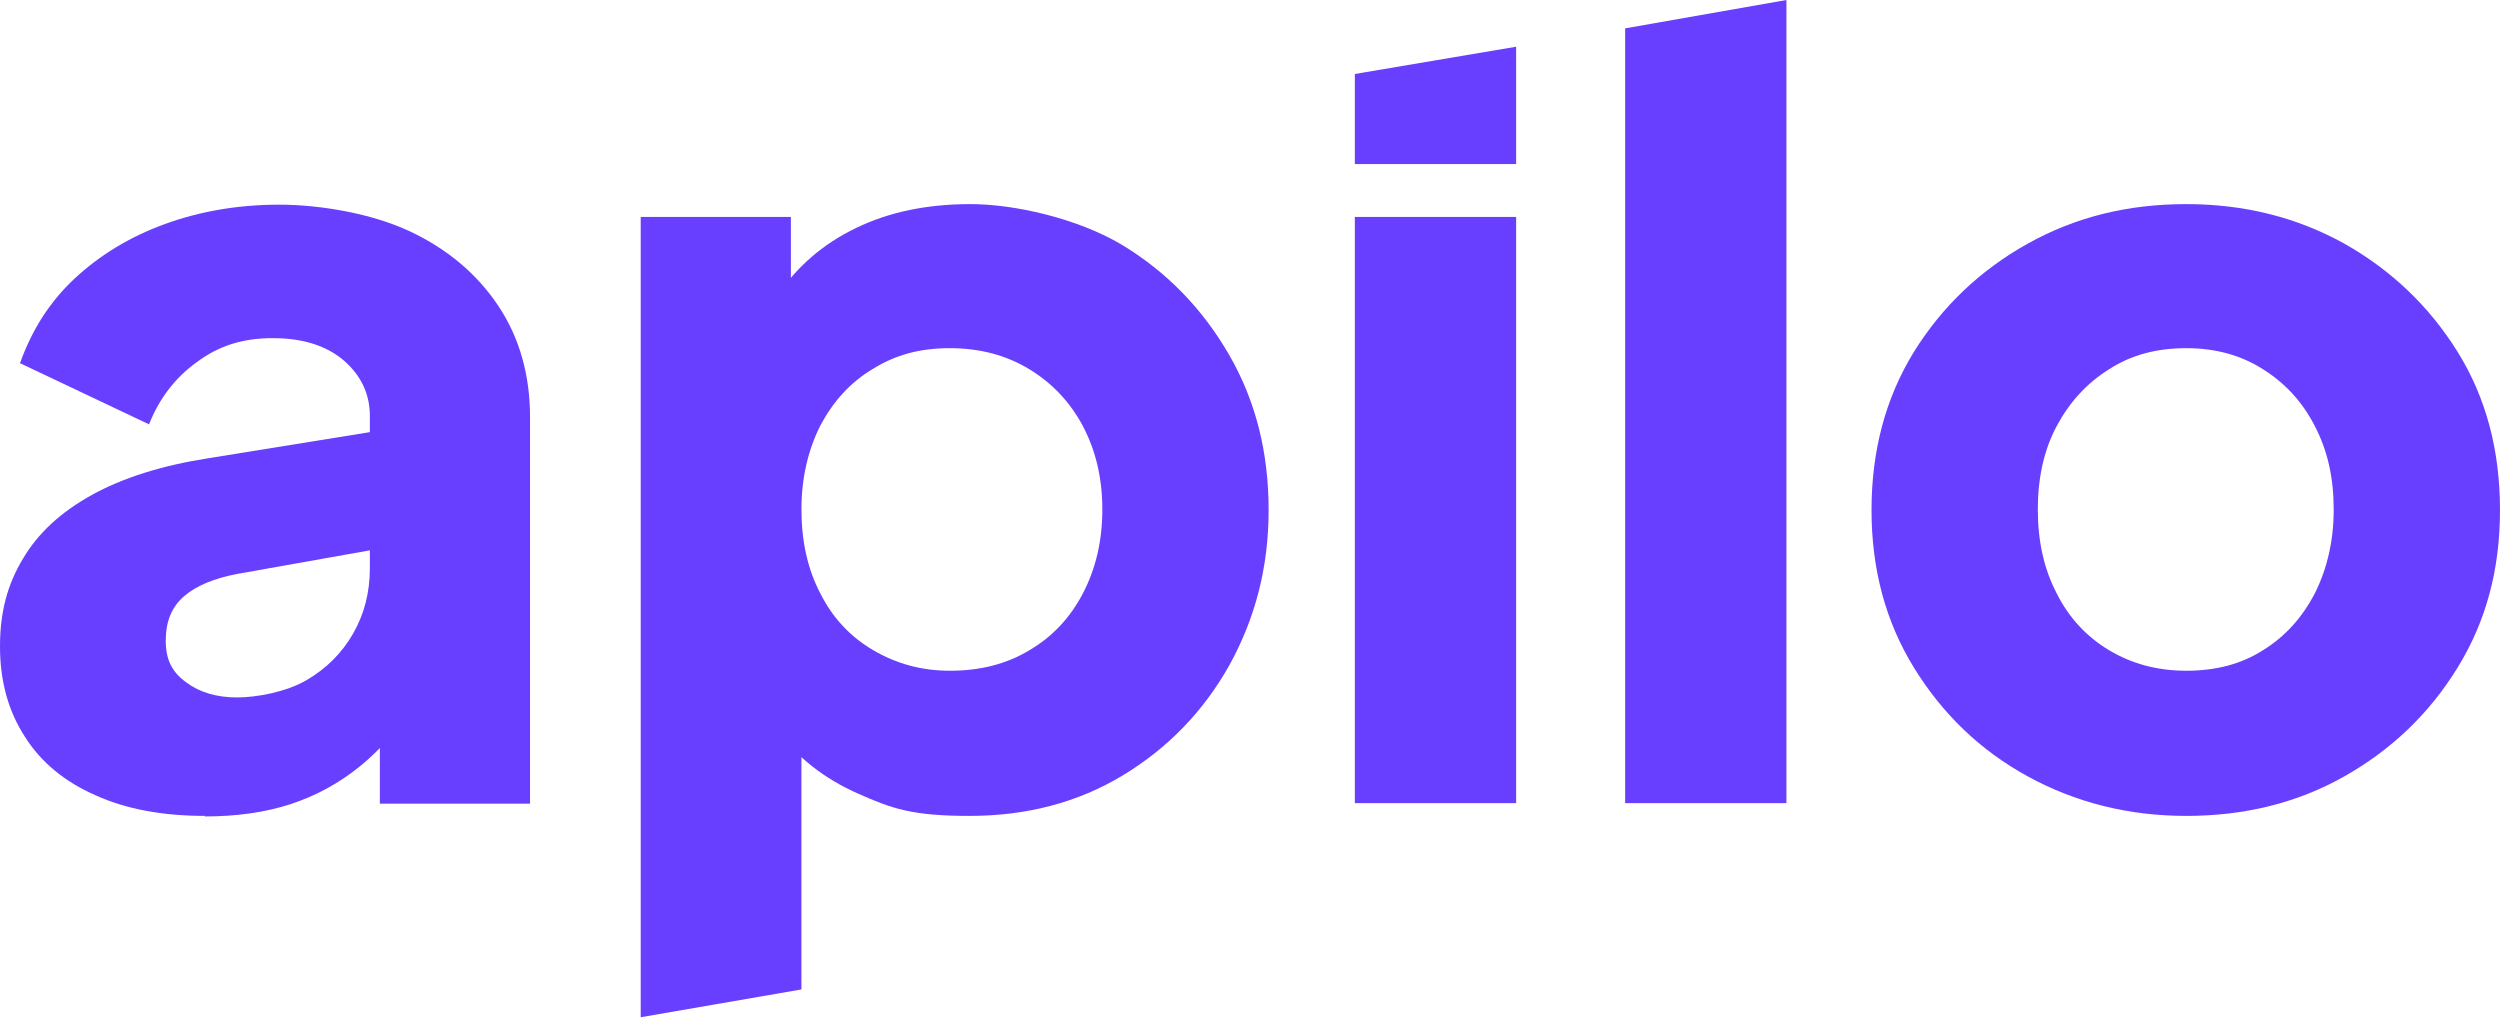 <?xml version="1.0" encoding="UTF-8"?>
<svg xmlns="http://www.w3.org/2000/svg" id="Warstwa_1" version="1.1" viewBox="0 0 449.5 183">
  <!-- Generator: Adobe Illustrator 29.3.1, SVG Export Plug-In . SVG Version: 2.1.0 Build 151)  -->
  <defs>
    <style>
      .st0 {
        fill: #683ffe;
      }
    </style>
  </defs>
  <path class="st0" d="M36.9,146.7c-7.6,0-14.2-1.2-19.7-3.7-5.5-2.4-9.8-5.9-12.7-10.5C1.5,127.9,0,122.5,0,116.2s1.4-11.2,4.1-15.7c2.7-4.6,6.8-8.4,12.4-11.5,5.6-3.1,12.6-5.3,20.9-6.6l32.2-5.2v21.2l-27,4.8c-4.1.8-7.3,2.1-9.5,4-2.2,1.9-3.3,4.5-3.3,8s1.2,5.7,3.7,7.5c2.4,1.8,5.5,2.7,9.1,2.7s8.9-1,12.5-3.1c3.6-2.1,6.4-4.9,8.4-8.4,2-3.5,3-7.4,3-11.7v-27.4c0-4-1.6-7.3-4.7-10-3.2-2.7-7.4-4-12.8-4s-9.7,1.4-13.6,4.3c-3.9,2.8-6.8,6.6-8.6,11.2l-23.2-11c2.1-5.9,5.3-11,9.8-15.2s9.9-7.5,16.2-9.8c6.3-2.3,13.2-3.5,20.6-3.5s16.7,1.6,23.5,4.8c6.8,3.2,12.1,7.7,15.9,13.4,3.8,5.7,5.7,12.4,5.7,20v69.5h-27v-17l6.6-1.2c-3.1,4.6-6.5,8.5-10.2,11.5-3.7,3-7.9,5.3-12.5,6.8-4.6,1.5-9.8,2.2-15.4,2.2h0Z"></path>
  <path class="st0" d="M115.2,183V39h27v20.1l-2.5-5.8c3.5-5.3,8.2-9.4,14.2-12.3,6-2.9,12.8-4.3,20.6-4.3s19.1,2.5,27.2,7.3c8.1,4.9,14.5,11.5,19.3,19.8,4.8,8.3,7.1,17.6,7.1,27.9s-2.4,19.4-7,27.8c-4.7,8.4-11.1,15-19.2,19.9-8.1,4.9-17.3,7.3-27.6,7.3s-13.9-1.3-20-4-11-6.5-14.8-11.7l4.6-6v52.9l-28.9,5h0ZM170.8,120.6c5.4,0,10.2-1.2,14.3-3.7,4.1-2.4,7.3-5.8,9.6-10.2,2.3-4.4,3.5-9.4,3.5-15.1s-1.2-10.6-3.5-15c-2.3-4.3-5.5-7.7-9.6-10.2-4.1-2.5-8.9-3.8-14.3-3.8s-9.8,1.2-13.8,3.7c-4.1,2.4-7.2,5.9-9.5,10.2-2.2,4.4-3.4,9.4-3.4,15.1s1.1,10.7,3.4,15.1c2.2,4.4,5.4,7.8,9.5,10.2,4.1,2.4,8.6,3.7,13.8,3.7Z"></path>
  <path class="st0" d="M243.6,29.5V13.3l29-4.9v21.1h-29ZM243.6,144.4V39h29v105.4h-29Z"></path>
  <path class="st0" d="M292.2,144.4V5.1L321.2,0v144.4h-29Z"></path>
  <path class="st0" d="M393.1,146.7c-10.4,0-19.9-2.4-28.5-7.1s-15.4-11.3-20.5-19.6-7.6-17.7-7.6-28.3,2.5-20.1,7.6-28.4c5.1-8.2,11.9-14.7,20.5-19.5,8.6-4.8,18-7.1,28.5-7.1s19.9,2.4,28.4,7.1c8.5,4.8,15.3,11.3,20.4,19.5,5.1,8.2,7.6,17.7,7.6,28.4s-2.5,20-7.6,28.3-11.9,14.8-20.4,19.6-18,7.1-28.4,7.1ZM393.1,120.6c5.3,0,9.9-1.2,13.8-3.7,3.9-2.4,7-5.8,9.3-10.2,2.2-4.4,3.4-9.4,3.4-15.1s-1.1-10.6-3.4-15c-2.2-4.3-5.3-7.7-9.3-10.2-3.9-2.5-8.5-3.8-13.8-3.8s-9.9,1.2-13.9,3.8c-4,2.5-7.1,5.9-9.4,10.2s-3.4,9.3-3.4,15,1.1,10.7,3.4,15.1c2.2,4.4,5.4,7.8,9.4,10.2,4,2.4,8.6,3.7,13.9,3.7Z"></path>
</svg>
